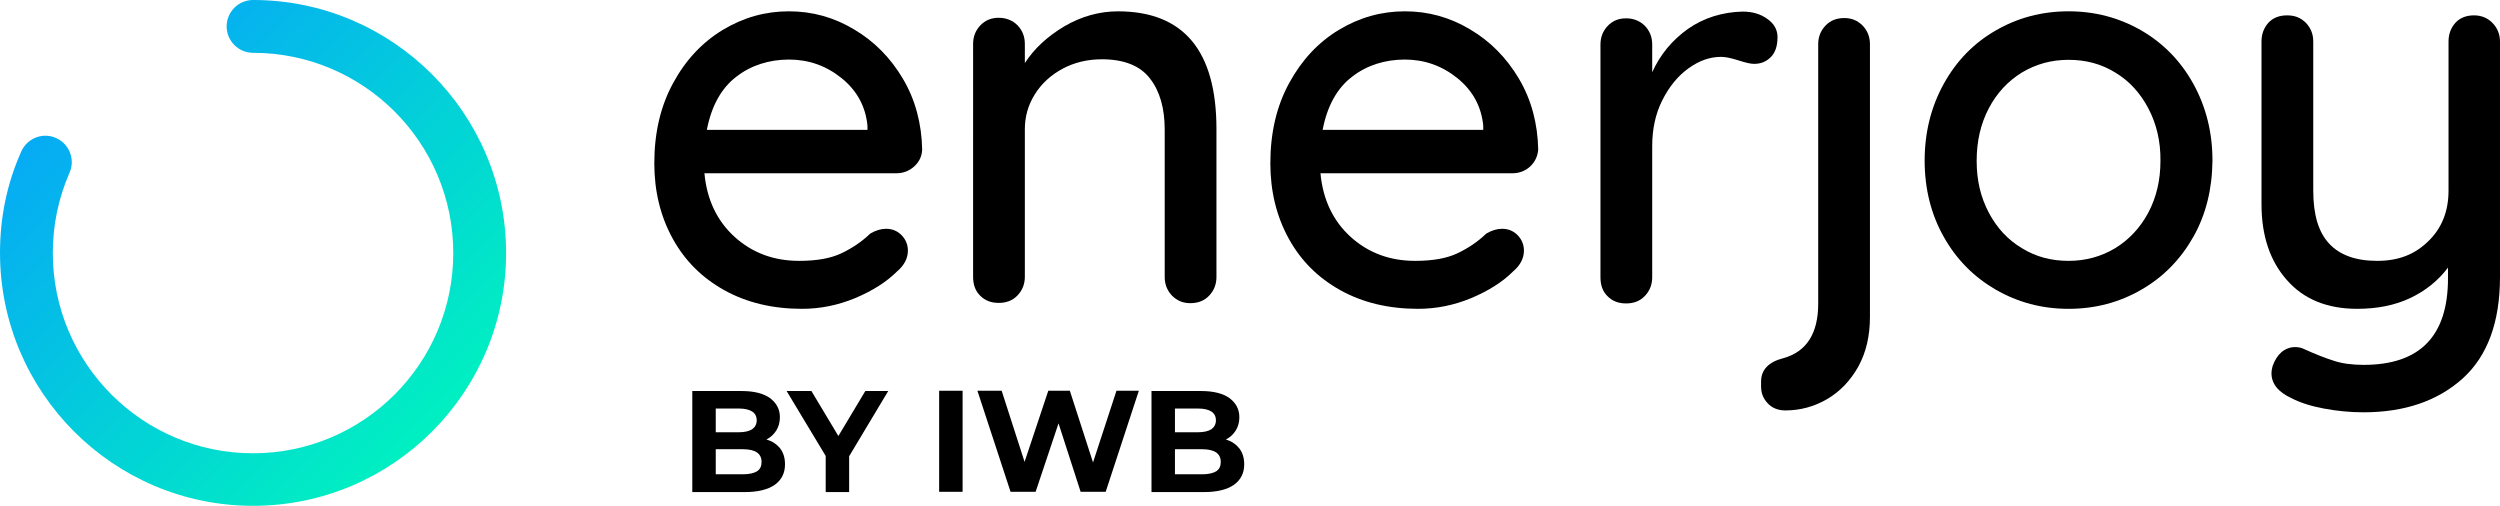 <svg xmlns="http://www.w3.org/2000/svg" xmlns:xlink="http://www.w3.org/1999/xlink" id="Ebene_1" width="927.7" height="187.7" viewBox="0 0 927.7 187.7"><defs><linearGradient id="linear-gradient" x1="31.61" y1="134.84" x2="160.26" y2="6.19" gradientTransform="translate(0 166.4) scale(1 -1)" gradientUnits="userSpaceOnUse"><stop offset="0" stop-color="#06abf4"></stop><stop offset="1" stop-color="#00f0c1"></stop></linearGradient></defs><path d="m93.9,187.7C42.1,187.7,0,145.6,0,93.8c0-13.1,2.6-25.8,7.9-37.6,2.2-4.9,7.9-7.2,12.9-5,4.9,2.2,7.2,7.9,5,12.9-4.1,9.4-6.2,19.4-6.2,29.8,0,41,33.3,74.3,74.3,74.3s74.3-33.3,74.3-74.3S134.9,19.6,93.9,19.6c-5.4,0-9.8-4.4-9.8-9.8S88.5,0,93.9,0c51.8,0,93.9,42.1,93.9,93.9,0,51.7-42.1,93.8-93.9,93.8Z" fill="url(#linear-gradient)"></path><g><path d="m339.2,61.8c-1.9,1.7-4.1,2.5-6.7,2.5h-71.1c.9,9.8,4.7,17.7,11.2,23.6,6.5,5.9,14.5,8.9,23.9,8.9,6.5,0,11.7-.9,15.7-2.8,4-1.9,7.6-4.3,10.7-7.3,2-1.2,4-1.8,5.9-1.8,2.3,0,4.2.8,5.8,2.4,1.5,1.6,2.3,3.5,2.3,5.7,0,2.8-1.3,5.4-4,7.7-3.9,3.9-9.1,7.2-15.5,9.9-6.5,2.7-13.1,4-19.8,4-10.9,0-20.5-2.3-28.8-6.9-8.3-4.6-14.7-11-19.2-19.2s-6.8-17.5-6.8-27.9c0-11.3,2.3-21.2,7-29.8,4.6-8.5,10.8-15.1,18.4-19.7,7.6-4.6,15.8-6.9,24.5-6.9s16.7,2.2,24.2,6.7c7.5,4.4,13.6,10.6,18.2,18.4,4.6,7.8,6.9,16.6,7.1,26.2-.1,2.5-1.1,4.6-3,6.3Zm-66-33.3c-5.5,4.2-9.2,10.8-10.9,19.7h59.6v-1.6c-.7-7.1-3.9-13-9.6-17.6-5.7-4.6-12.2-6.9-19.5-6.9s-14.1,2.1-19.6,6.4Z"></path><path d="m451.4,47.9v54.9c0,2.7-.9,5-2.7,6.9s-4.1,2.8-7,2.8c-2.7,0-4.9-.9-6.8-2.8-1.8-1.9-2.7-4.2-2.7-6.9v-54.7c0-7.9-1.8-14.3-5.5-19-3.6-4.7-9.6-7.1-17.8-7.1-5.4,0-10.3,1.2-14.6,3.5-4.4,2.4-7.8,5.5-10.3,9.5s-3.7,8.3-3.7,13v54.7c0,2.7-.9,5-2.7,6.9s-4.1,2.8-7,2.8-5.1-.9-6.9-2.7c-1.8-1.8-2.6-4.1-2.6-7V16.3c0-2.7.9-5,2.7-6.9s4.1-2.8,6.8-2.8,5.1.9,7,2.8c1.8,1.9,2.7,4.2,2.7,6.9v7.1c3.5-5.4,8.4-9.9,14.6-13.6,6.3-3.7,13-5.6,20.1-5.6,24.3.1,36.4,14.7,36.4,43.7Z"></path><path d="m567.8,61.8c-1.9,1.7-4.1,2.5-6.7,2.5h-71.1c.9,9.8,4.7,17.7,11.2,23.6,6.5,5.9,14.5,8.9,23.9,8.9,6.5,0,11.7-.9,15.7-2.8,4-1.9,7.6-4.3,10.7-7.3,2-1.2,4-1.8,5.9-1.8,2.3,0,4.2.8,5.8,2.4,1.5,1.6,2.3,3.5,2.3,5.7,0,2.8-1.3,5.4-4,7.7-3.9,3.9-9.1,7.2-15.5,9.9-6.5,2.7-13.1,4-19.8,4-10.9,0-20.5-2.3-28.8-6.9-8.3-4.6-14.7-11-19.2-19.2s-6.8-17.5-6.8-27.9c0-11.3,2.3-21.2,7-29.8s10.8-15.1,18.4-19.7c7.6-4.6,15.8-6.9,24.5-6.9s16.7,2.2,24.2,6.7c7.5,4.4,13.6,10.6,18.2,18.4s6.9,16.6,7.1,26.2c-.2,2.5-1.2,4.6-3,6.3Zm-66.1-33.3c-5.5,4.2-9.2,10.8-10.9,19.7h59.6v-1.6c-.7-7.1-3.9-13-9.6-17.6s-12.2-6.9-19.5-6.9-14.1,2.1-19.6,6.4Z"></path><path d="m655.8,7c2.6,1.8,3.8,4.1,3.8,6.8,0,3.2-.8,5.7-2.5,7.4-1.7,1.7-3.7,2.5-6.2,2.5-1.2,0-3-.4-5.5-1.2-2.8-.9-5-1.4-6.7-1.4-4.2,0-8.2,1.4-12.2,4.3s-7.2,6.9-9.7,11.9-3.7,10.7-3.7,16.9v48.7c0,2.7-.9,5-2.7,6.9-1.8,1.9-4.1,2.8-7,2.8s-5.1-.9-6.9-2.7-2.6-4.1-2.6-7V16.5c0-2.7.9-5,2.7-6.9,1.8-1.9,4.1-2.8,6.8-2.8s5.1.9,7,2.8c1.8,1.9,2.7,4.2,2.7,6.9v10.3c3-6.6,7.4-11.9,13.3-16.1,5.9-4.1,12.7-6.2,20.2-6.4,3.7,0,6.7.9,9.2,2.7Z"></path><path d="m656,149.7c-1.7-1.8-2.5-3.8-2.5-6.3v-1.8c0-4.4,2.8-7.3,8.3-8.7,8.6-2.4,12.9-9.2,12.9-20.2V16.4c0-2.7.9-5,2.7-6.9,1.8-1.9,4.1-2.8,7-2.8,2.7,0,4.9.9,6.8,2.8,1.8,1.9,2.7,4.2,2.7,6.9v101.2c0,7-1.4,13.1-4.3,18.4-2.9,5.2-6.8,9.3-11.6,12.1-4.8,2.8-10,4.2-15.5,4.2-2.7,0-4.9-.9-6.5-2.6Z"></path><path d="m813.9,87.9c-4.7,8.3-11.1,14.9-19.3,19.6-8.1,4.7-17.1,7.1-27,7.1s-18.8-2.4-27-7.1c-8.1-4.7-14.6-11.2-19.3-19.6-4.7-8.3-7.1-17.8-7.1-28.3s2.4-20,7.1-28.5,11.1-15.1,19.3-19.8c8.1-4.7,17.1-7.1,27-7.1s18.8,2.4,27,7.1c8.1,4.7,14.6,11.3,19.3,19.8,4.7,8.5,7.1,18,7.1,28.5-.1,10.5-2.4,20-7.1,28.3Zm-16.7-47.7c-3-5.7-7.1-10.2-12.3-13.3-5.2-3.2-10.9-4.7-17.3-4.7s-12.1,1.6-17.3,4.7c-5.2,3.2-9.3,7.6-12.3,13.3-3,5.7-4.5,12.2-4.5,19.5s1.5,13.5,4.5,19.2,7.1,10.1,12.3,13.2c5.2,3.2,10.9,4.7,17.3,4.7s12.1-1.6,17.3-4.7c5.2-3.2,9.3-7.6,12.3-13.2,3-5.7,4.5-12,4.5-19.2.1-7.3-1.5-13.8-4.5-19.5Z"></path><path d="m925,8.6c1.8,1.9,2.7,4.2,2.7,6.9v87.2c0,16.8-4.6,29.4-13.9,37.8-9.3,8.3-21.5,12.5-36.8,12.5-5,0-9.9-.5-14.7-1.4-4.8-.9-8.8-2.2-11.9-3.8-5-2.3-7.5-5.4-7.5-9.3,0-.7.1-1.5.4-2.6.8-2.3,1.9-4,3.4-5.3,1.5-1.2,3.2-1.8,5-1.8,1.1,0,2.1.2,3,.6,4.2,1.9,7.9,3.4,11.1,4.4,3.2,1.1,7,1.6,11.3,1.6,20.9,0,31.3-10.7,31.3-32.1v-4c-3.6,4.8-8.3,8.6-14,11.3s-12.3,4-19.7,4c-11.2,0-19.9-3.6-26.1-10.7-6.3-7.1-9.4-16.5-9.4-28.1V15.4c0-2.8.9-5.1,2.6-7,1.7-1.8,4-2.7,6.9-2.7s5.1.9,7,2.8c1.8,1.9,2.7,4.2,2.7,6.9v55.3c0,8.9,1.9,15.4,5.9,19.7,3.9,4.2,9.8,6.4,17.8,6.4s14-2.4,19-7.3c5-4.8,7.5-11.1,7.5-18.8V15.4c0-2.8.9-5.1,2.6-7,1.7-1.8,4-2.7,6.9-2.7,2.7,0,5.1,1,6.9,2.9Z"></path></g><g><path d="m289.5,166.4c1.2,1.6,1.8,3.5,1.8,5.9,0,3.3-1.3,5.8-3.8,7.6-2.6,1.8-6.3,2.7-11.2,2.7h-19.4v-37.5h18.3c4.6,0,8.1.9,10.5,2.6,2.4,1.8,3.7,4.1,3.7,7.1,0,1.8-.4,3.4-1.3,4.9-.9,1.4-2.1,2.6-3.7,3.4,2.2.6,3.9,1.8,5.1,3.3Zm-23.9-14.8v8.8h8.6c2.1,0,3.8-.4,4.9-1.1,1.1-.8,1.7-1.9,1.7-3.3,0-1.5-.6-2.6-1.7-3.3-1.1-.7-2.7-1.1-4.9-1.1h-8.6Zm15.3,23.3c1.2-.8,1.7-1.9,1.7-3.5,0-3.1-2.3-4.7-6.9-4.7h-10.1v9.3h10.1c2.3,0,4-.4,5.2-1.1Z"></path><path d="m315.1,169.3v13.3h-8.7v-13.4l-14.5-24.1h9.2l10,16.7,10-16.7h8.5l-14.5,24.2Z"></path><path d="m348.5,145h8.7v37.5h-8.7v-37.5Z"></path><path d="m422.6,145l-12.3,37.5h-9.3l-8.2-25.4-8.5,25.4h-9.3l-12.3-37.5h9l8.5,26.4,8.8-26.4h8l8.6,26.6,8.7-26.6h8.3Z"></path><path d="m459.9,166.4c1.2,1.6,1.8,3.5,1.8,5.9,0,3.3-1.3,5.8-3.8,7.6-2.6,1.8-6.3,2.7-11.2,2.7h-19.4v-37.5h18.4c4.6,0,8.1.9,10.5,2.6,2.4,1.8,3.7,4.1,3.7,7.1,0,1.8-.4,3.4-1.3,4.9-.9,1.4-2.1,2.6-3.7,3.4,2.1.6,3.8,1.8,5,3.3Zm-23.9-14.8v8.8h8.6c2.1,0,3.8-.4,4.9-1.1,1.1-.8,1.7-1.9,1.7-3.3,0-1.5-.6-2.6-1.7-3.3-1.1-.7-2.7-1.1-4.9-1.1h-8.6Zm15.3,23.3c1.2-.8,1.7-1.9,1.7-3.5,0-3.1-2.3-4.7-6.9-4.7h-10.1v9.3h10.1c2.3,0,4-.4,5.2-1.1Z"></path></g></svg>
